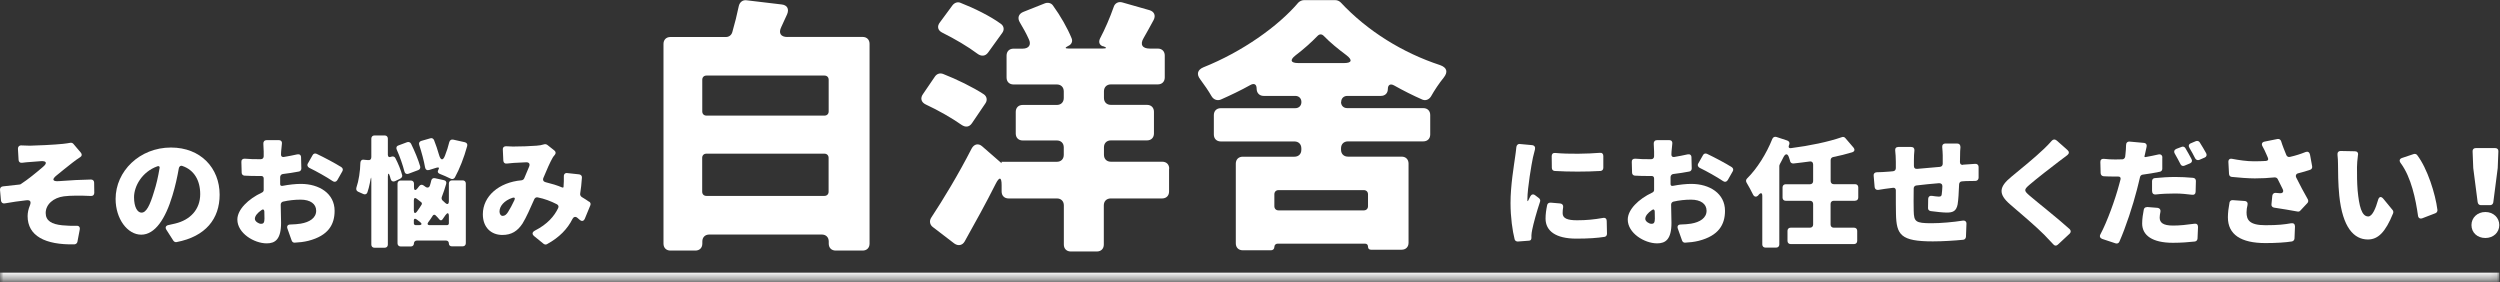 <svg width="354" height="40" viewBox="0 0 354 40" fill="none" xmlns="http://www.w3.org/2000/svg">
<rect x="0" y="0" width="354" height="40" fill="#333333" stroke="none"/>
<mask id="path-1-inside-1_1_257" fill="white">
<path d="M0 0H353.91V39.61H0V0Z"/>
</mask>
<path d="M353.91 39.61V38.61H0V39.61V40.61H353.91V39.61Z" fill="white" mask="url(#path-1-inside-1_1_257)"/>
<g clip-path="url(#clip0_1_257)">
<path d="M111.48 5.23H122.15C122.74 5.23 123.13 5.62 123.13 6.21V34.5C123.13 35.09 122.74 35.48 122.15 35.48H118.33C117.74 35.48 117.35 35.09 117.35 34.5V34.19C117.35 33.6 116.96 33.21 116.37 33.21H100.43C99.84 33.21 99.45 33.6 99.45 34.19V34.5C99.45 35.09 99.06 35.48 98.47 35.48H94.93C94.34 35.48 93.95 35.09 93.95 34.5V6.22C93.95 5.63 94.34 5.24 94.93 5.24H102.8C103.23 5.24 103.59 4.96 103.7 4.53C104.05 3.31 104.37 2.05 104.61 0.87C104.73 0.32 105.16 -0.04 105.71 0.04L110.67 0.63C111.46 0.71 111.77 1.26 111.46 2.01L110.63 3.82C110.2 4.69 110.55 5.24 111.5 5.24L111.48 5.23ZM116.75 10.7H100.03C99.68 10.7 99.44 10.94 99.44 11.29V15.78C99.44 16.13 99.68 16.37 100.03 16.37H116.75C117.1 16.37 117.34 16.13 117.34 15.78V11.29C117.34 10.94 117.1 10.7 116.75 10.7ZM100.02 27.74H116.74C117.09 27.74 117.33 27.5 117.33 27.15V22.35C117.33 22 117.09 21.76 116.74 21.76H100.02C99.67 21.76 99.43 22 99.43 22.35V27.15C99.43 27.5 99.67 27.74 100.02 27.74Z" fill="white"/>
<path d="M139.53 14.64L137.64 17.43C137.25 18.02 136.7 18.06 136.14 17.67C134.8 16.73 132.87 15.62 131.1 14.8C130.43 14.49 130.27 13.89 130.71 13.3L132.4 10.82C132.68 10.43 133.11 10.31 133.54 10.47C135.47 11.22 137.79 12.36 139.29 13.34C139.76 13.65 139.84 14.21 139.53 14.64ZM165.54 23.89V27.12C165.54 27.71 165.15 28.1 164.56 28.1H157.28C156.69 28.1 156.3 28.49 156.3 29.08V34.63C156.3 35.22 155.91 35.61 155.32 35.61H151.62C151.03 35.61 150.64 35.22 150.64 34.63V29.08C150.64 28.49 150.25 28.1 149.66 28.1H142.81C142.22 28.1 141.83 27.71 141.83 27.12V26.21C141.83 25.07 141.52 24.99 141 26.01C139.62 28.76 138.09 31.52 136.59 34.2C136.27 34.75 135.68 34.87 135.13 34.48L132.1 32.16C131.67 31.85 131.55 31.29 131.86 30.82C133.55 28.26 135.72 24.68 137.57 21.06C137.92 20.39 138.55 20.23 139.11 20.75L141.82 23.11V22.91H149.65C150.24 22.91 150.63 22.52 150.63 21.93V20.87C150.63 20.28 150.24 19.89 149.65 19.89H144.81C144.22 19.89 143.83 19.5 143.83 18.91V15.84C143.83 15.25 144.22 14.86 144.81 14.86H149.65C150.24 14.86 150.63 14.47 150.63 13.88V12.94C150.63 12.35 150.24 11.96 149.65 11.96H143.51C142.92 11.96 142.53 11.57 142.53 10.98V7.87C142.53 7.28 142.92 6.89 143.51 6.89H144.81C145.68 6.89 146.07 6.34 145.68 5.55C145.33 4.76 144.89 3.98 144.42 3.19C144.03 2.56 144.22 1.97 144.89 1.69L147.96 0.47C148.39 0.31 148.86 0.43 149.1 0.78C150.16 2.24 151.15 3.97 151.74 5.42C151.94 5.89 151.7 6.33 151.23 6.52C150.76 6.76 150.8 6.87 151.31 6.87H156.15C156.74 6.87 156.74 6.75 156.27 6.56H156.19C155.68 6.4 155.52 5.97 155.76 5.46C156.47 4.12 157.18 2.47 157.69 1.01C157.85 0.46 158.36 0.18 158.91 0.34L162.77 1.44C163.44 1.64 163.68 2.19 163.36 2.82C162.89 3.72 162.38 4.59 161.94 5.38C161.39 6.29 161.74 6.88 162.81 6.88H163.95C164.54 6.88 164.93 7.27 164.93 7.86V10.97C164.93 11.56 164.54 11.95 163.95 11.95H157.3C156.71 11.95 156.32 12.34 156.32 12.93V13.87C156.32 14.46 156.71 14.85 157.3 14.85H162.42C163.01 14.85 163.4 15.24 163.4 15.83V18.9C163.4 19.49 163.01 19.88 162.42 19.88H157.3C156.71 19.88 156.32 20.27 156.32 20.86V21.92C156.32 22.51 156.71 22.9 157.3 22.9H164.58C165.17 22.9 165.56 23.29 165.56 23.88L165.54 23.89ZM141.93 4.64L139.92 7.43C139.53 7.98 138.94 8.02 138.38 7.59C137.08 6.61 135.19 5.5 133.46 4.64C132.79 4.33 132.63 3.73 133.11 3.14L134.88 0.74C135.16 0.39 135.59 0.23 135.98 0.39C137.91 1.14 140.23 2.28 141.73 3.38C142.16 3.69 142.24 4.21 141.93 4.64Z" fill="white"/>
<path d="M189.89 14.44C189.89 14.95 190.24 15.31 190.76 15.31H201.54C202.13 15.31 202.52 15.7 202.52 16.29V19.04C202.52 19.63 202.13 20.02 201.54 20.02H190.87C190.28 20.02 189.89 20.41 189.89 21V21.2C189.89 21.79 190.28 22.18 190.87 22.18H198.47C199.06 22.18 199.45 22.57 199.45 23.16V34.38C199.45 34.97 199.06 35.36 198.47 35.36H194.14C193.86 35.36 193.71 35.2 193.71 34.93C193.71 34.66 193.55 34.5 193.28 34.5H180.92C180.64 34.5 180.45 34.7 180.45 34.97C180.45 35.24 180.25 35.44 179.98 35.44H175.97C175.38 35.44 174.99 35.05 174.99 34.46V23.17C174.99 22.58 175.38 22.19 175.97 22.19H183.29C183.88 22.19 184.27 21.8 184.27 21.21V21.01C184.27 20.42 183.88 20.03 183.29 20.03H172.86C172.27 20.03 171.88 19.64 171.88 19.05V16.3C171.88 15.71 172.27 15.32 172.86 15.32H183.41C183.92 15.32 184.28 14.97 184.28 14.45C184.28 13.93 183.93 13.58 183.41 13.58H178.92C178.33 13.58 177.94 13.15 177.94 12.56C177.94 11.93 177.59 11.73 177.03 12.05C175.69 12.8 174.28 13.47 172.86 14.1C172.35 14.3 171.84 14.1 171.56 13.63C171.13 12.88 170.54 12.02 169.95 11.23C169.4 10.52 169.56 9.89 170.38 9.54C175.89 7.34 181 3.72 183.84 0.37C184.04 0.17 184.35 0.02 184.63 0.02H189.08C189.36 0.02 189.63 0.14 189.83 0.33C193.65 4.42 198.65 7.49 203.92 9.22C204.9 9.57 205.06 10.2 204.43 10.99C203.76 11.82 203.13 12.76 202.62 13.67C202.34 14.1 201.87 14.3 201.4 14.1C200.06 13.51 198.72 12.84 197.39 12.09C196.88 11.81 196.52 12.01 196.52 12.6C196.52 13.19 196.13 13.58 195.54 13.58H190.78C190.27 13.58 189.91 13.93 189.91 14.45L189.89 14.44ZM193.71 29.2V27.51C193.71 27.16 193.47 26.92 193.12 26.92H181.04C180.69 26.92 180.45 27.16 180.45 27.51V29.2C180.45 29.55 180.69 29.79 181.04 29.79H193.12C193.47 29.79 193.71 29.55 193.71 29.2ZM183.87 8.93H190.32C191.42 8.93 191.54 8.5 190.67 7.83C189.45 6.92 188.35 6.02 187.44 5.08C187.16 4.8 186.85 4.8 186.57 5.08C185.66 6.02 184.64 6.93 183.46 7.83C182.59 8.5 182.75 8.93 183.85 8.93H183.87Z" fill="white"/>
<path d="M3.01 20.59C3.42 20.61 3.82 20.63 4.24 20.63C4.93 20.63 7.85 20.49 8.91 20.37C9.33 20.32 9.65 20.28 9.9 20.23C10.08 20.18 10.27 20.23 10.39 20.37L11.45 21.62C11.64 21.85 11.61 22.1 11.36 22.25C10.97 22.51 10.53 22.81 10.23 23.06C9.49 23.64 8.71 24.26 8.01 24.84C7.3 25.4 7.45 25.72 8.33 25.65C9.88 25.53 11.55 25.44 12.89 25.42C13.15 25.42 13.33 25.6 13.33 25.86L13.35 27.31C13.35 27.59 13.16 27.77 12.87 27.75C11.42 27.68 9.96 27.68 9.04 27.8C7.58 27.99 6.47 28.93 6.47 30.16C6.47 31.27 7.33 31.75 8.8 31.9C9.47 31.97 10.21 31.99 10.83 31.97C11.18 31.95 11.36 32.16 11.29 32.52L10.96 34.25C10.92 34.44 10.75 34.58 10.54 34.6C6.38 34.69 3.91 33.4 3.91 30.6C3.91 30.11 4.03 29.58 4.23 29.1C4.44 28.57 4.32 28.29 3.72 28.36C2.73 28.47 1.68 28.62 0.67 28.8C0.39 28.85 0.18 28.69 0.14 28.41L-3.01161e-05 26.88C-0.02 26.62 0.14 26.42 0.41 26.39C1.17 26.32 2.05 26.21 2.77 26.13C2.79 26.13 2.82 26.13 2.84 26.11L2.96 26.07C2.96 26.07 2.98 26.05 3 26.03C3.93 25.43 5.15 24.44 6.12 23.6C6.72 23.09 6.58 22.77 5.8 22.82C5.2 22.86 4.6 22.91 4.25 22.94C3.95 22.96 3.54 22.99 3.12 23.05C2.84 23.09 2.63 22.91 2.63 22.63L2.54 21.06C2.54 20.76 2.72 20.58 3.02 20.58L3.01 20.59Z" fill="white"/>
<path d="M24.56 34.1L23.57 32.55C23.34 32.2 23.48 31.93 23.89 31.86C24.24 31.79 24.52 31.72 24.82 31.65C26.94 31.14 28.35 29.66 28.35 27.49C28.35 25.52 27.47 24.07 25.85 23.51C25.59 23.4 25.36 23.56 25.32 23.84C25.11 25.04 24.83 26.34 24.42 27.68C23.43 30.99 21.95 33.23 20 33.23C18.05 33.23 16.37 30.99 16.37 28.17C16.37 24.24 19.77 20.89 24.21 20.89C28.42 20.89 31.1 23.8 31.1 27.57C31.1 30.97 29.13 33.49 25 34.28C24.84 34.32 24.65 34.23 24.56 34.09V34.1ZM22.6 23.83C22.65 23.58 22.51 23.46 22.28 23.55C20.08 24.34 18.98 26.4 18.98 27.92C18.98 29.35 19.47 30.11 20.04 30.11C20.71 30.11 21.22 29.11 21.8 27.18C22.13 26.18 22.4 24.99 22.59 23.83H22.6Z" fill="white"/>
<path d="M39.99 26.32C40.92 26.14 41.86 26.04 42.6 26.04C45.21 26.04 47.38 27.4 47.38 29.85C47.38 31.79 46.5 33.37 43.66 34.1C43.01 34.26 42.36 34.33 41.74 34.36C41.53 34.38 41.37 34.25 41.3 34.06L40.7 32.37C40.58 32.02 40.74 31.79 41.11 31.79C41.67 31.77 42.17 31.74 42.57 31.67C43.84 31.46 44.77 30.86 44.77 29.84C44.77 28.87 43.94 28.27 42.57 28.27C41.76 28.27 40.9 28.36 40.07 28.55C39.88 28.6 39.74 28.78 39.75 28.99C39.77 30.1 39.8 31.09 39.8 31.55C39.8 33.89 38.97 34.46 37.77 34.46C35.97 34.46 33.61 33.01 33.61 31.09C33.61 29.68 35.14 28.18 37.08 27.27C37.26 27.2 37.36 27.02 37.34 26.86V25.27C37.34 25.04 37.2 24.92 36.99 24.92H36.62C36.02 24.92 35.28 24.92 34.61 24.87C34.38 24.85 34.22 24.68 34.22 24.45L34.18 22.93C34.16 22.63 34.36 22.45 34.67 22.47C35.43 22.54 36.05 22.54 36.56 22.54H36.95C37.18 22.54 37.34 22.36 37.34 22.13V21.46C37.34 21.23 37.32 20.75 37.29 20.35C37.27 20.05 37.45 19.84 37.77 19.84H39.48C39.78 19.84 39.96 20.03 39.92 20.33C39.88 20.7 39.83 21.16 39.81 21.44L39.79 21.86C39.77 22.11 39.93 22.27 40.18 22.23C40.83 22.12 41.48 22 42.08 21.86C42.41 21.79 42.63 21.95 42.63 22.28L42.67 23.85C42.67 24.08 42.53 24.26 42.32 24.29C41.6 24.43 40.82 24.55 40.06 24.64C39.85 24.66 39.69 24.83 39.67 25.05V26.07C39.67 26.26 39.79 26.35 39.99 26.32ZM37.45 31.04C37.45 30.79 37.43 30.41 37.43 29.93C37.41 29.67 37.25 29.58 37.04 29.74C36.44 30.15 36.09 30.59 36.09 30.99C36.09 31.36 36.64 31.69 36.95 31.69C37.21 31.69 37.44 31.64 37.44 31.04H37.45ZM43.6 23.14L44.27 21.96C44.38 21.75 44.6 21.68 44.83 21.78C45.98 22.33 47.44 23.1 48.34 23.67C48.55 23.81 48.6 24.04 48.48 24.25L47.77 25.5C47.61 25.76 47.35 25.82 47.1 25.64C46.24 25.06 44.76 24.23 43.8 23.77C43.54 23.63 43.45 23.38 43.59 23.14H43.6Z" fill="white"/>
<path d="M56.7 25.29L55.96 25.64C55.64 25.78 55.4 25.66 55.31 25.32C55.27 25.21 55.26 25.09 55.22 24.99C55.06 24.44 54.92 24.48 54.92 25.04V34.64C54.92 34.9 54.74 35.08 54.48 35.08H53.02C52.76 35.08 52.58 34.9 52.58 34.64V25.95C52.58 24.87 52.56 24.87 52.37 25.93C52.28 26.39 52.16 26.85 52.02 27.25C51.93 27.5 51.7 27.58 51.46 27.48L50.72 27.15C50.47 27.04 50.39 26.82 50.47 26.55C50.8 25.6 51 24.26 51.03 23.04C51.05 22.74 51.24 22.56 51.54 22.62L52.09 22.67C52.39 22.72 52.58 22.55 52.58 22.25V19.62C52.58 19.36 52.76 19.18 53.02 19.18H54.48C54.74 19.18 54.92 19.36 54.92 19.62V21.93C54.92 22.21 55.13 22.32 55.4 22.19C55.63 22.1 55.88 22.17 55.98 22.38C56.39 23.17 56.77 24.09 56.95 24.81C56.99 25 56.88 25.18 56.7 25.27V25.29ZM59.24 24.08L57.88 24.59C57.56 24.71 57.33 24.57 57.26 24.26C57.03 23.36 56.63 22.2 56.18 21.19C56.06 20.93 56.14 20.68 56.43 20.59L57.66 20.13C57.89 20.06 58.1 20.15 58.21 20.36C58.72 21.4 59.23 22.62 59.5 23.57C59.55 23.8 59.45 23.99 59.24 24.08ZM63.56 28.48V25.98C63.56 25.72 63.74 25.54 64 25.54H65.52C65.78 25.54 65.96 25.72 65.96 25.98V34.44C65.96 34.7 65.78 34.88 65.52 34.88H63.97C63.72 34.88 63.56 34.72 63.56 34.47C63.56 34.22 63.4 34.06 63.15 34.06H59.03C58.78 34.06 58.61 34.24 58.61 34.48C58.61 34.72 58.43 34.9 58.19 34.9H56.73C56.47 34.9 56.29 34.72 56.29 34.46V26C56.29 25.74 56.47 25.56 56.73 25.56H58.18C58.44 25.56 58.62 25.74 58.62 26V26.49C58.62 26.98 58.81 27.05 59.13 26.65L59.36 26.35C59.52 26.14 59.77 26.1 59.98 26.26L60.23 26.44C60.51 26.65 60.78 26.58 60.88 26.25C60.95 26.02 61.02 25.79 61.07 25.55C61.14 25.3 61.33 25.18 61.58 25.23L62.85 25.51C63.13 25.56 63.26 25.77 63.18 26.04C63 26.67 62.79 27.29 62.56 27.89C62.49 28.07 62.54 28.28 62.68 28.4C62.79 28.51 62.91 28.59 63.01 28.7C63.34 29.02 63.56 28.93 63.56 28.47V28.48ZM58.6 28.36V29.8C58.6 30.21 58.79 30.28 59.04 29.96C59.27 29.64 59.5 29.31 59.71 28.96C59.76 28.85 59.75 28.71 59.64 28.63L59.02 28.15C58.77 27.96 58.6 28.03 58.6 28.36ZM58.6 31.27V31.62C58.6 31.78 58.71 31.88 58.86 31.88H59.32C59.73 31.88 59.81 31.69 59.48 31.44C59.32 31.32 59.16 31.18 59 31.07C58.75 30.89 58.59 30.98 58.59 31.26L58.6 31.27ZM61.83 23.74L60.77 24.07C60.47 24.16 60.24 24.02 60.19 23.7C60.03 22.77 59.7 21.57 59.36 20.51C59.27 20.25 59.4 20.02 59.66 19.95L60.95 19.58C61.16 19.51 61.37 19.62 61.46 19.84C61.72 20.49 61.97 21.23 62.17 21.94C62.4 22.73 62.73 22.79 63.02 22.01C63.27 21.39 63.46 20.76 63.62 20.12C63.69 19.86 63.9 19.71 64.17 19.77L65.83 20.14C66.09 20.21 66.24 20.42 66.15 20.69C65.71 22.31 65.06 23.95 64.41 25.13C64.27 25.36 64.02 25.41 63.79 25.29C63.35 25.06 62.75 24.81 62.27 24.62C61.99 24.51 61.92 24.29 62.08 24.02C62.24 23.77 62.13 23.65 61.85 23.74H61.83ZM60.88 31.88H63.3C63.46 31.88 63.56 31.77 63.56 31.62V30.62C63.56 30.11 63.37 30.06 63.08 30.46L62.66 31.06C62.54 31.24 62.36 31.24 62.22 31.08C62.06 30.89 61.89 30.69 61.69 30.5C61.55 30.36 61.37 30.38 61.27 30.55C61.08 30.87 60.86 31.17 60.65 31.45C60.46 31.71 60.54 31.89 60.88 31.89V31.88Z" fill="white"/>
<path d="M83.43 28.55C83.61 28.66 83.68 28.88 83.59 29.08L82.81 30.97C82.65 31.32 82.39 31.38 82.09 31.13L81.74 30.83C81.48 30.62 81.21 30.71 81.07 30.99C80.35 32.43 79.2 33.62 77.46 34.57C77.32 34.66 77.13 34.64 76.98 34.53L75.64 33.44C75.31 33.16 75.34 32.88 75.73 32.66C77.51 31.76 78.5 30.6 79.04 29.45C79.15 29.24 79.06 29.03 78.85 28.92C78 28.48 77.09 28.14 76.14 27.95C75.95 27.9 75.75 28 75.66 28.2C75.1 29.47 74.51 30.81 73.99 31.65C73.28 32.73 72.42 33.27 71.14 33.27C69.55 33.27 68.37 32.21 68.37 30.34C68.37 27.8 70.63 25.81 73.85 25.53C74.01 25.51 74.15 25.41 74.22 25.27L74.91 23.63C75.09 23.22 74.93 22.96 74.49 22.98C73.91 23 73.22 23.03 72.71 23.07L71.78 23.16C71.48 23.2 71.29 23.04 71.27 22.74L71.2 21.17C71.18 20.87 71.39 20.68 71.69 20.71C72.04 20.73 72.4 20.75 72.64 20.75C73.63 20.75 75.18 20.7 75.97 20.63C76.34 20.61 76.73 20.54 77.03 20.44C77.19 20.39 77.36 20.42 77.49 20.51L78.49 21.3C78.72 21.48 78.74 21.74 78.54 21.95C78.42 22.09 78.31 22.23 78.24 22.36C77.89 22.98 77.41 24.05 76.94 25.2C76.82 25.5 76.96 25.73 77.26 25.8C78.11 26.01 78.9 26.24 79.64 26.56C79.68 26.56 79.71 26.56 79.75 26.54L79.8 26.5V26.41C79.84 25.9 79.85 25.42 79.84 25C79.82 24.67 80.02 24.45 80.35 24.51L82.01 24.69C82.26 24.73 82.42 24.9 82.4 25.15C82.35 25.96 82.26 26.74 82.15 27.44C82.13 27.62 82.22 27.79 82.38 27.9C82.77 28.13 83.12 28.36 83.42 28.57H83.46L83.43 28.55ZM71.96 29.98C72.22 29.57 72.54 28.99 72.84 28.34C72.98 28.06 72.86 27.9 72.56 28.01C71.38 28.4 70.73 29.21 70.73 29.95C70.73 30.3 70.92 30.57 71.17 30.57C71.49 30.57 71.7 30.39 71.96 29.99V29.98Z" fill="white"/>
<path d="M215.19 20.39L216.94 20.55C217.29 20.59 217.43 20.83 217.35 21.17C217.23 21.59 217.12 22.09 217.07 22.28C216.88 23.14 216.28 26.65 216.28 28.2V28.39C216.28 28.51 216.33 28.51 216.39 28.41C216.48 28.2 216.58 28 216.69 27.81C216.85 27.51 217.11 27.44 217.38 27.65L217.93 28.07C218.07 28.19 218.14 28.39 218.07 28.56C217.59 29.99 217.14 31.64 216.96 32.53C216.91 32.76 216.85 33.16 216.85 33.32V33.69C216.85 33.92 216.73 34.08 216.5 34.08L214.91 34.2C214.7 34.2 214.52 34.08 214.47 33.88C214.17 32.7 213.89 30.78 213.89 28.75C213.89 26.21 214.38 23.45 214.54 22.23C214.59 21.84 214.68 21.31 214.72 20.8C214.76 20.54 214.95 20.36 215.21 20.38L215.19 20.39ZM219.54 28.69L220.93 28.81C221.23 28.85 221.39 29.06 221.34 29.36C221.29 29.64 221.27 29.91 221.27 30.19C221.27 30.93 221.96 31.19 223.31 31.19C224.66 31.19 225.71 31.08 226.98 30.86C227.3 30.79 227.51 30.97 227.51 31.28L227.55 33.1C227.55 33.33 227.41 33.51 227.2 33.54C226.18 33.7 224.94 33.79 223.2 33.79C220.29 33.79 218.85 32.7 218.85 30.95C218.85 30.32 218.94 29.7 219.08 29.03C219.13 28.8 219.33 28.68 219.56 28.7L219.54 28.69ZM220.23 21.66C222.19 21.84 224.79 21.78 226.54 21.64C226.84 21.6 227.03 21.78 227.03 22.08V23.77C227.03 24.02 226.87 24.19 226.62 24.21C224.63 24.33 222.16 24.33 220.15 24.21C219.9 24.19 219.74 24.02 219.74 23.77L219.72 22.1C219.72 21.8 219.91 21.62 220.21 21.66H220.23Z" fill="white"/>
<path d="M236.87 26.32C237.8 26.14 238.74 26.04 239.48 26.04C242.09 26.04 244.26 27.4 244.26 29.85C244.26 31.79 243.38 33.37 240.54 34.1C239.89 34.26 239.24 34.33 238.62 34.36C238.41 34.38 238.25 34.25 238.18 34.06L237.58 32.37C237.46 32.02 237.62 31.79 237.99 31.79C238.55 31.77 239.05 31.74 239.45 31.67C240.72 31.46 241.65 30.86 241.65 29.84C241.65 28.87 240.82 28.27 239.45 28.27C238.64 28.27 237.78 28.36 236.95 28.55C236.76 28.6 236.62 28.78 236.63 28.99C236.65 30.1 236.68 31.09 236.68 31.55C236.68 33.89 235.85 34.46 234.65 34.46C232.85 34.46 230.49 33.01 230.49 31.09C230.49 29.68 232.02 28.18 233.96 27.27C234.14 27.2 234.24 27.02 234.22 26.86V25.27C234.22 25.04 234.08 24.92 233.87 24.92H233.5C232.9 24.92 232.16 24.92 231.49 24.87C231.26 24.85 231.1 24.68 231.1 24.45L231.06 22.93C231.04 22.63 231.24 22.45 231.55 22.47C232.31 22.54 232.93 22.54 233.44 22.54H233.83C234.06 22.54 234.22 22.36 234.22 22.13V21.46C234.22 21.23 234.2 20.75 234.17 20.35C234.15 20.05 234.33 19.84 234.65 19.84H236.36C236.66 19.84 236.84 20.03 236.8 20.33C236.76 20.7 236.71 21.16 236.69 21.44L236.67 21.86C236.65 22.11 236.81 22.27 237.06 22.23C237.71 22.12 238.36 22 238.96 21.86C239.29 21.79 239.51 21.95 239.51 22.28L239.55 23.85C239.55 24.08 239.41 24.26 239.2 24.29C238.48 24.43 237.7 24.55 236.94 24.64C236.73 24.66 236.57 24.83 236.55 25.05V26.07C236.55 26.26 236.67 26.35 236.87 26.32ZM234.33 31.04C234.33 30.79 234.31 30.41 234.31 29.93C234.29 29.67 234.13 29.58 233.92 29.74C233.32 30.15 232.97 30.59 232.97 30.99C232.97 31.36 233.52 31.69 233.83 31.69C234.09 31.69 234.32 31.64 234.32 31.04H234.33ZM240.48 23.14L241.15 21.96C241.26 21.75 241.48 21.68 241.71 21.78C242.86 22.33 244.32 23.1 245.22 23.67C245.43 23.81 245.48 24.04 245.36 24.25L244.65 25.5C244.49 25.76 244.23 25.82 243.98 25.64C243.12 25.06 241.64 24.23 240.68 23.77C240.42 23.63 240.33 23.38 240.47 23.14H240.48Z" fill="white"/>
<path d="M262.68 28.43H259.65C259.39 28.43 259.21 28.61 259.21 28.87V31.8C259.21 32.06 259.39 32.24 259.65 32.24H262.54C262.8 32.24 262.98 32.42 262.98 32.68V34.12C262.98 34.38 262.8 34.56 262.54 34.56H253.55C253.29 34.56 253.11 34.38 253.11 34.12V32.68C253.11 32.42 253.29 32.24 253.55 32.24H256.3C256.56 32.24 256.74 32.06 256.74 31.8V28.87C256.74 28.61 256.56 28.43 256.3 28.43H252.85C252.59 28.43 252.41 28.25 252.41 27.99V26.53C252.41 26.27 252.59 26.09 252.85 26.09H256.3C256.56 26.09 256.74 25.91 256.74 25.65V23.29C256.74 22.99 256.53 22.81 256.23 22.87C255.47 22.98 254.7 23.06 253.96 23.15C253.71 23.17 253.52 23.03 253.47 22.8V22.76L253.31 22.27C253.13 21.72 252.82 21.72 252.55 22.23C252.37 22.56 252.22 22.92 252.02 23.25C252 23.27 252 23.3 252 23.32L251.95 23.46V34.62C251.95 34.88 251.77 35.06 251.51 35.06H249.98C249.72 35.06 249.54 34.88 249.54 34.62V27.76C249.54 27.3 249.35 27.23 249.03 27.58L248.98 27.65C248.7 27.95 248.4 27.9 248.22 27.53C247.97 27 247.6 26.35 247.32 25.87C247.2 25.68 247.21 25.45 247.37 25.29C248.8 23.88 250.12 21.78 250.97 19.65C251.08 19.42 251.29 19.32 251.53 19.39L253.08 19.9C253.34 19.99 253.45 20.22 253.36 20.46L253.32 20.55C253.2 20.85 253.32 21.03 253.64 20.97C256.23 20.64 258.89 20.09 260.81 19.42C260.97 19.35 261.18 19.4 261.29 19.54L262.44 20.88C262.69 21.18 262.62 21.46 262.25 21.57C261.4 21.83 260.5 22.05 259.57 22.24C259.36 22.28 259.22 22.45 259.22 22.68V25.64C259.22 25.9 259.4 26.08 259.66 26.08H262.69C262.95 26.08 263.13 26.26 263.13 26.52V27.98C263.13 28.24 262.95 28.42 262.69 28.42L262.68 28.43Z" fill="white"/>
<path d="M277.95 23.32L279.69 23.2C279.97 23.18 280.17 23.36 280.17 23.64V25.16C280.17 25.42 279.98 25.62 279.71 25.62C279.27 25.62 278.71 25.64 278.39 25.64L277.83 25.68C277.58 25.68 277.42 25.86 277.41 26.1C277.37 27.25 277.3 28.34 277.2 28.94C277.01 29.89 276.55 30.1 275.65 30.1C275.17 30.1 274.1 29.99 273.38 29.89C273.15 29.85 272.99 29.68 273.01 29.45L273.03 28.15C273.05 27.85 273.24 27.69 273.54 27.73C273.91 27.78 274.3 27.84 274.51 27.84C274.79 27.84 274.92 27.79 274.95 27.51C274.99 27.21 275.02 26.82 275.04 26.4C275.06 26.1 274.86 25.92 274.56 25.94C273.5 26.03 272.39 26.13 271.37 26.26C271.14 26.28 270.98 26.45 270.98 26.68C270.96 27.95 270.96 29.18 270.98 29.85C271.02 31.38 271.21 31.61 273.5 31.61C274.82 31.61 276.62 31.45 277.92 31.24C278.25 31.19 278.47 31.38 278.45 31.7L278.38 33.53C278.36 33.76 278.2 33.94 277.99 33.95C276.81 34.07 275.05 34.18 273.69 34.18C269.14 34.18 268.53 33.26 268.47 30.27C268.45 29.62 268.45 28.3 268.45 26.94C268.45 26.71 268.29 26.57 268.08 26.59L267.69 26.64C267.28 26.68 266.51 26.8 265.96 26.89C265.7 26.93 265.48 26.77 265.45 26.5L265.31 24.88C265.27 24.6 265.45 24.4 265.75 24.39C266.21 24.39 266.83 24.35 267.51 24.3L268.04 24.25C268.29 24.23 268.45 24.06 268.45 23.81V22.89C268.45 22.31 268.41 21.8 268.36 21.32C268.32 21 268.5 20.81 268.8 20.81H270.62C270.94 20.81 271.1 21 271.08 21.3C271.03 21.74 271.01 22.15 271.01 22.73V23.47C270.99 23.77 271.19 23.95 271.49 23.91C272.51 23.82 273.62 23.72 274.68 23.63C274.93 23.61 275.09 23.44 275.09 23.19V21.99C275.09 21.71 275.05 21.21 275.02 20.83C274.98 20.53 275.16 20.32 275.46 20.32H277.12C277.44 20.32 277.61 20.53 277.6 20.85C277.56 21.18 277.55 21.59 277.55 21.89L277.53 22.93C277.51 23.21 277.69 23.37 277.97 23.35L277.95 23.32Z" fill="white"/>
<path d="M291.21 19.88L292.76 21.25C293.02 21.48 293.01 21.74 292.74 21.96C292.28 22.29 291.88 22.61 291.52 22.88C290.5 23.66 288.42 25.26 287.38 26.16C286.55 26.87 286.59 27.01 287.4 27.71C288.42 28.59 291.33 30.88 293.07 32.45C293.26 32.64 293.26 32.89 293.07 33.08L291.38 34.65C291.19 34.83 290.94 34.83 290.76 34.61C290.32 34.13 289.86 33.66 289.44 33.22C288.51 32.27 286.14 30.22 284.63 28.94C282.94 27.48 283.04 26.47 284.81 25.03C286.13 23.95 288.25 22.21 289.37 21.13C289.78 20.74 290.2 20.32 290.53 19.93C290.72 19.72 290.97 19.68 291.2 19.88H291.21Z" fill="white"/>
<path d="M306.18 22.3V23.9C306.18 24.11 306.04 24.29 305.83 24.32C305.07 24.48 304.24 24.62 303.4 24.73C303.22 24.75 303.07 24.89 303.03 25.06C302.87 25.68 302.75 26.29 302.59 26.86C302.03 29.05 301.02 32.16 300.1 34.23C300.01 34.44 299.8 34.53 299.57 34.46L297.67 33.83C297.37 33.72 297.26 33.46 297.42 33.18C298.37 31.4 299.5 28.28 300.06 26.17L300.27 25.39C300.32 25.14 300.2 25 299.95 25H299.53C298.88 25 298.35 24.98 297.89 24.96C297.63 24.94 297.47 24.78 297.45 24.52L297.41 22.95C297.39 22.65 297.59 22.46 297.9 22.49C298.52 22.56 298.96 22.58 299.54 22.58C299.86 22.58 300.19 22.56 300.51 22.56H300.55C300.73 22.54 300.88 22.4 300.92 22.21C300.94 22.09 300.94 21.98 300.96 21.88C301.01 21.42 301.05 20.95 301.05 20.56C301.05 20.23 301.23 20.03 301.56 20.05L303.55 20.23C303.87 20.25 304.03 20.48 303.96 20.78C303.85 21.22 303.77 21.7 303.7 21.96L303.66 22.1C303.64 22.21 303.68 22.24 303.77 22.24H303.81C304.43 22.13 305.03 22.01 305.64 21.87C305.97 21.8 306.19 21.98 306.19 22.31L306.18 22.3ZM304.01 29.31L305.51 29.43C305.81 29.47 305.97 29.68 305.92 29.98C305.85 30.3 305.81 30.6 305.81 30.81C305.81 31.5 306.25 31.94 307.7 31.94C308.67 31.94 309.66 31.83 310.73 31.68C311.05 31.63 311.24 31.8 311.24 32.14L311.17 33.78C311.15 34.01 311.01 34.17 310.78 34.2C309.92 34.29 308.89 34.38 307.68 34.38C304.79 34.38 303.33 33.34 303.33 31.65C303.33 30.96 303.45 30.26 303.56 29.68C303.6 29.45 303.79 29.31 304.02 29.33L304.01 29.31ZM304.73 27.09V25.64C304.73 25.41 304.89 25.23 305.12 25.22C306 25.13 307.06 25.06 308.01 25.06C308.8 25.06 309.67 25.1 310.53 25.18C310.78 25.2 310.94 25.37 310.94 25.62L310.9 27.14C310.9 27.44 310.71 27.62 310.41 27.58C309.69 27.49 308.84 27.4 308.01 27.4C307.01 27.4 306.12 27.44 305.23 27.54C304.93 27.56 304.74 27.4 304.74 27.08L304.73 27.09ZM310.11 23.13L309.32 23.46C309.09 23.55 308.88 23.48 308.77 23.27C308.52 22.79 308.24 22.25 307.96 21.77C307.78 21.47 307.87 21.21 308.17 21.08L308.91 20.8C309.1 20.71 309.33 20.78 309.44 20.96C309.72 21.44 310.07 22.05 310.32 22.53C310.46 22.78 310.37 23.02 310.11 23.13ZM312.18 22.31L311.42 22.64C311.19 22.73 310.96 22.64 310.84 22.43C310.61 21.95 310.31 21.43 310.03 20.95C309.85 20.67 309.92 20.4 310.24 20.28L310.95 19.98C311.16 19.91 311.37 19.98 311.48 20.16C311.8 20.64 312.13 21.24 312.4 21.71C312.52 21.96 312.44 22.2 312.19 22.31H312.18Z" fill="white"/>
<path d="M316.15 28.34L317.84 28.46C318.16 28.48 318.32 28.71 318.25 29.02C318.16 29.37 318.11 29.74 318.11 30.06C318.11 31.13 318.5 31.89 320.79 31.89C322.61 31.89 323.49 31.78 324.44 31.61C324.77 31.56 324.97 31.73 324.97 32.07L324.9 33.78C324.88 33.99 324.74 34.15 324.53 34.19C323.65 34.33 322.29 34.42 320.79 34.42C317.32 34.42 315.47 33.22 315.47 30.77C315.47 30.14 315.56 29.41 315.7 28.67C315.74 28.46 315.93 28.32 316.16 28.34H316.15ZM327.1 21.91L327.4 23.55C327.44 23.78 327.33 23.97 327.12 24.04C326.63 24.22 326.06 24.37 325.45 24.53C325.13 24.6 325.01 24.85 325.15 25.15C325.66 26.19 326.24 27.25 326.79 28.23C326.88 28.41 326.86 28.6 326.74 28.74L325.72 29.83C325.63 29.94 325.47 29.99 325.31 29.95C324.41 29.79 323.14 29.56 322.01 29.4C321.76 29.36 321.6 29.17 321.64 28.92L321.76 27.7C321.8 27.45 321.99 27.29 322.24 27.31L322.8 27.36C323.24 27.4 323.42 27.15 323.22 26.76C322.99 26.32 322.76 25.84 322.53 25.37C322.44 25.19 322.27 25.11 322.07 25.12C321.22 25.21 320.25 25.26 319.28 25.26C318.36 25.26 316.94 25.15 316.02 25.05C315.79 25.03 315.65 24.87 315.63 24.64L315.54 22.95C315.52 22.6 315.73 22.42 316.07 22.49C317.02 22.67 318.13 22.84 319.17 22.84C319.82 22.84 320.35 22.82 320.86 22.79C321.14 22.77 321.25 22.58 321.12 22.31C321.05 22.15 320.98 22.01 320.93 21.87C320.72 21.39 320.58 21.08 320.37 20.72C320.19 20.39 320.3 20.12 320.67 20.05L322.5 19.68C322.73 19.64 322.94 19.77 323.01 20C323.2 20.63 323.47 21.27 323.75 21.97C323.84 22.16 324.03 22.27 324.24 22.22C325.05 22.04 325.79 21.8 326.46 21.53C326.76 21.41 327.01 21.53 327.08 21.86L327.1 21.91Z" fill="white"/>
<path d="M333.89 21.94C333.8 22.57 333.75 23.3 333.75 23.67C333.75 24.76 333.75 25.86 333.84 26.97C334.05 29.14 334.39 30.65 335.34 30.65C335.94 30.65 336.42 29.43 336.72 28.36C336.86 27.83 337.16 27.74 337.51 28.18L338.8 29.75C338.89 29.86 338.92 30.03 338.87 30.19C337.76 32.92 336.72 33.91 335.29 33.91C333.33 33.91 331.71 32.24 331.24 27.69C331.08 26.12 331.06 24.24 331.06 23.18C331.06 22.83 331.04 22.37 330.99 21.93C330.95 21.6 331.11 21.38 331.45 21.38L333.46 21.42C333.78 21.42 333.95 21.63 333.9 21.95L333.89 21.94ZM342.27 21.96C343.72 23.85 344.86 27.46 345.14 29.73C345.16 29.92 345.05 30.12 344.86 30.19L342.99 30.91C342.67 31.02 342.43 30.87 342.39 30.54C342.07 28.27 341.44 25.11 339.94 23.1C339.69 22.77 339.76 22.48 340.15 22.36L341.79 21.81C341.97 21.76 342.14 21.81 342.27 21.95V21.96Z" fill="white"/>
<path d="M349.96 31.87C349.96 30.83 350.79 30.02 351.93 30.02C353.07 30.02 353.9 30.83 353.9 31.87C353.9 32.91 353.07 33.7 351.93 33.7C350.79 33.7 349.96 32.94 349.96 31.87ZM350.84 28.66L350.21 23.78V23.74L350.12 21.43C350.1 21.15 350.28 20.97 350.56 20.97H353.33C353.61 20.97 353.79 21.15 353.77 21.43L353.68 23.74V23.78L353.05 28.66C353.01 28.89 352.84 29.05 352.61 29.05H351.29C351.06 29.05 350.88 28.89 350.85 28.66H350.84Z" fill="white"/>
</g>
<defs>
<clipPath id="clip0_1_257">
<rect width="353.91" height="35.61" fill="white"/>
</clipPath>
</defs>
</svg>
